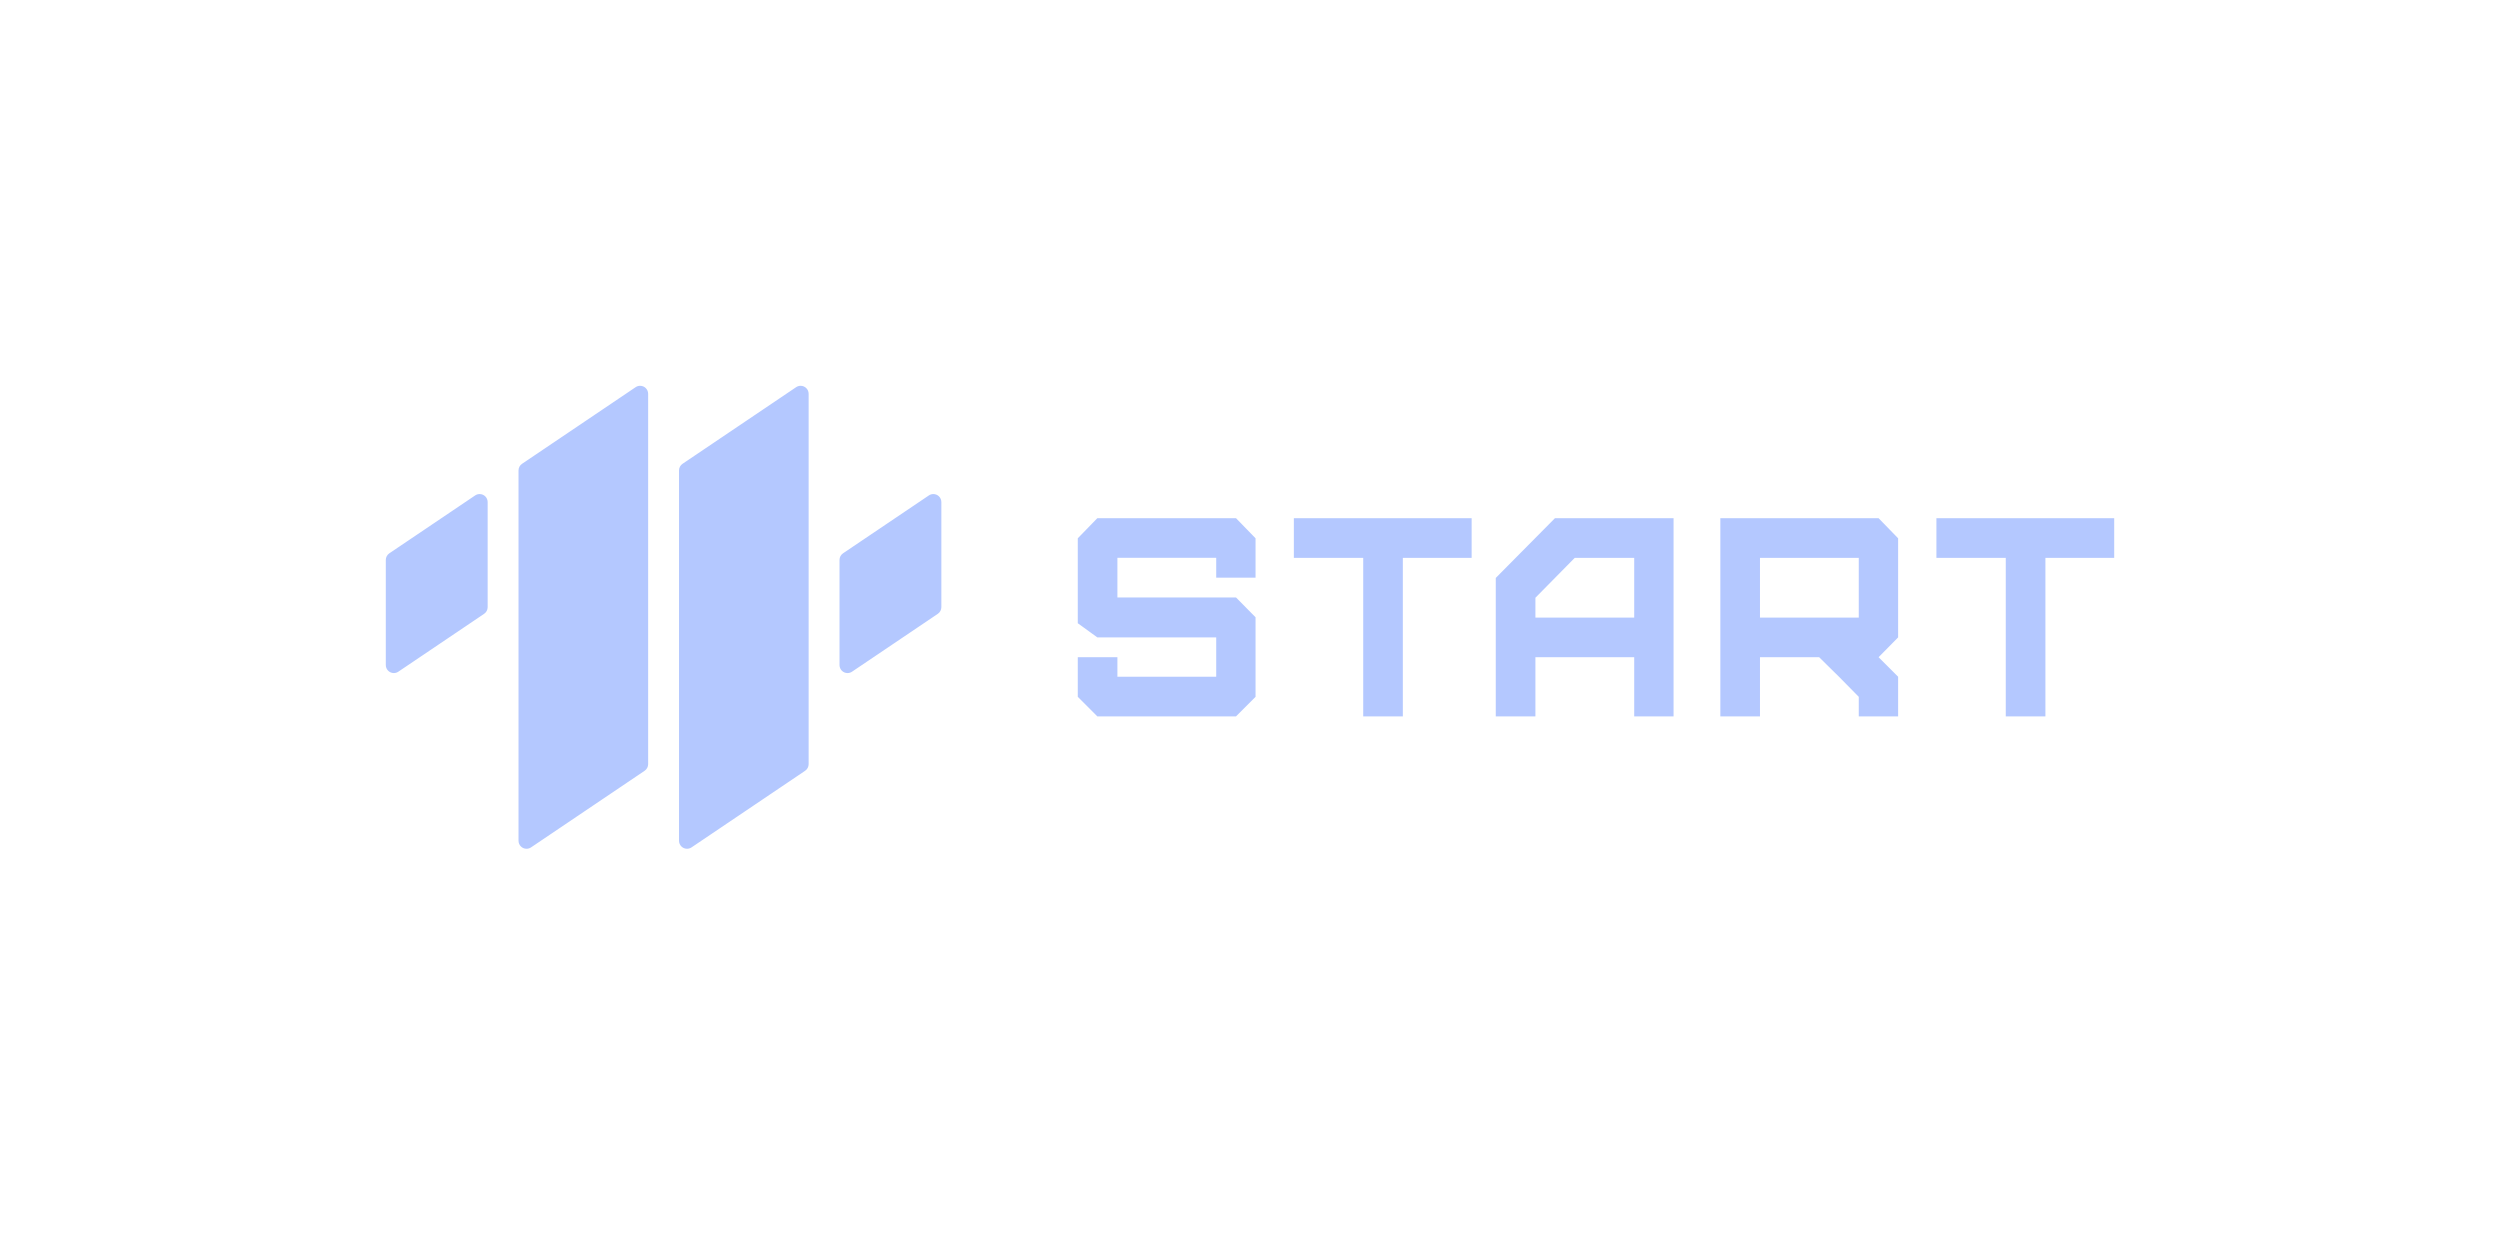 <svg width="324" height="160" viewBox="0 0 324 160" fill="none" xmlns="http://www.w3.org/2000/svg">
<g filter="url(#filter0_bd_308_526)">
<path fill-rule="evenodd" clip-rule="evenodd" d="M120.379 64.208L109.259 71.708C108.972 71.901 108.8 72.225 108.8 72.57V86.19C108.8 86.764 109.266 87.23 109.84 87.23C110.048 87.23 110.25 87.168 110.422 87.052L121.542 79.551C121.828 79.358 122 79.035 122 78.689V65.07C122 64.495 121.535 64.03 120.96 64.03C120.753 64.03 120.551 64.092 120.379 64.208ZM88 60.969V108.96C88 109.535 88.466 110 89.04 110C89.247 110 89.45 109.938 89.622 109.822L104.342 99.894C104.628 99.7 104.8 99.377 104.8 99.031V51.04C104.8 50.465 104.334 50 103.76 50C103.553 50 103.35 50.062 103.179 50.178L88.459 60.107C88.172 60.3 88 60.623 88 60.969H88ZM67.2 60.969V108.96C67.2 109.535 67.666 110 68.24 110C68.448 110 68.65 109.938 68.822 109.822L83.542 99.894C83.829 99.7 84 99.377 84 99.031V51.04C84 50.465 83.535 50 82.96 50C82.753 50 82.55 50.062 82.379 50.178L67.659 60.107C67.372 60.3 67.2 60.623 67.2 60.969H67.2ZM61.579 64.208L50.459 71.708C50.172 71.901 50 72.225 50 72.57V86.19C50 86.764 50.466 87.23 51.04 87.23C51.247 87.23 51.45 87.168 51.622 87.052L62.742 79.551C63.028 79.358 63.2 79.035 63.2 78.689V65.07C63.2 64.495 62.734 64.03 62.16 64.03C61.953 64.03 61.75 64.092 61.579 64.208ZM160.189 92.841L162.72 90.31V80L160.189 77.432H144.816V72.295H157.621V74.864H162.72V69.764L160.189 67.159H142.211L139.68 69.764V80.77L142.211 82.605H157.621V87.704H144.816V85.173H139.68V90.309L142.211 92.841H160.189V92.841ZM181.808 92.841V72.296H190.724V67.159H167.683V72.296H176.672V92.841H181.808ZM198.989 80.037V77.469L204.088 72.296H211.793V80.037H198.989H198.989ZM198.989 92.841V85.173H211.793V92.841H216.893V67.159H201.52L193.852 74.9V92.841H198.989ZM228.093 80.037V72.296H240.897V80.037H228.093ZM245.997 92.841V87.705L243.465 85.173L245.997 82.605V69.764L243.465 67.159H222.956V92.841H228.093V85.173H235.761L238.329 87.704L240.897 90.309V92.841H245.997L245.997 92.841ZM265.085 92.841V72.296H274V67.159H250.96V72.296H259.948V92.841H265.085Z" fill="#B4C8FF"/>
</g>
<defs>
<filter id="filter0_bd_308_526" x="0" y="0" width="324" height="160" filterUnits="userSpaceOnUse" color-interpolation-filters="sRGB">
<feFlood flood-opacity="0" result="BackgroundImageFix"/>
<feGaussianBlur in="BackgroundImageFix" stdDeviation="25"/>
<feComposite in2="SourceAlpha" operator="in" result="effect1_backgroundBlur_308_526"/>
<feColorMatrix in="SourceAlpha" type="matrix" values="0 0 0 0 0 0 0 0 0 0 0 0 0 0 0 0 0 0 127 0" result="hardAlpha"/>
<feOffset/>
<feGaussianBlur stdDeviation="25"/>
<feComposite in2="hardAlpha" operator="out"/>
<feColorMatrix type="matrix" values="0 0 0 0 0.196 0 0 0 0 0 0 0 0 0 1 0 0 0 1 0"/>
<feBlend mode="normal" in2="effect1_backgroundBlur_308_526" result="effect2_dropShadow_308_526"/>
<feBlend mode="normal" in="SourceGraphic" in2="effect2_dropShadow_308_526" result="shape"/>
</filter>
</defs>
</svg>

